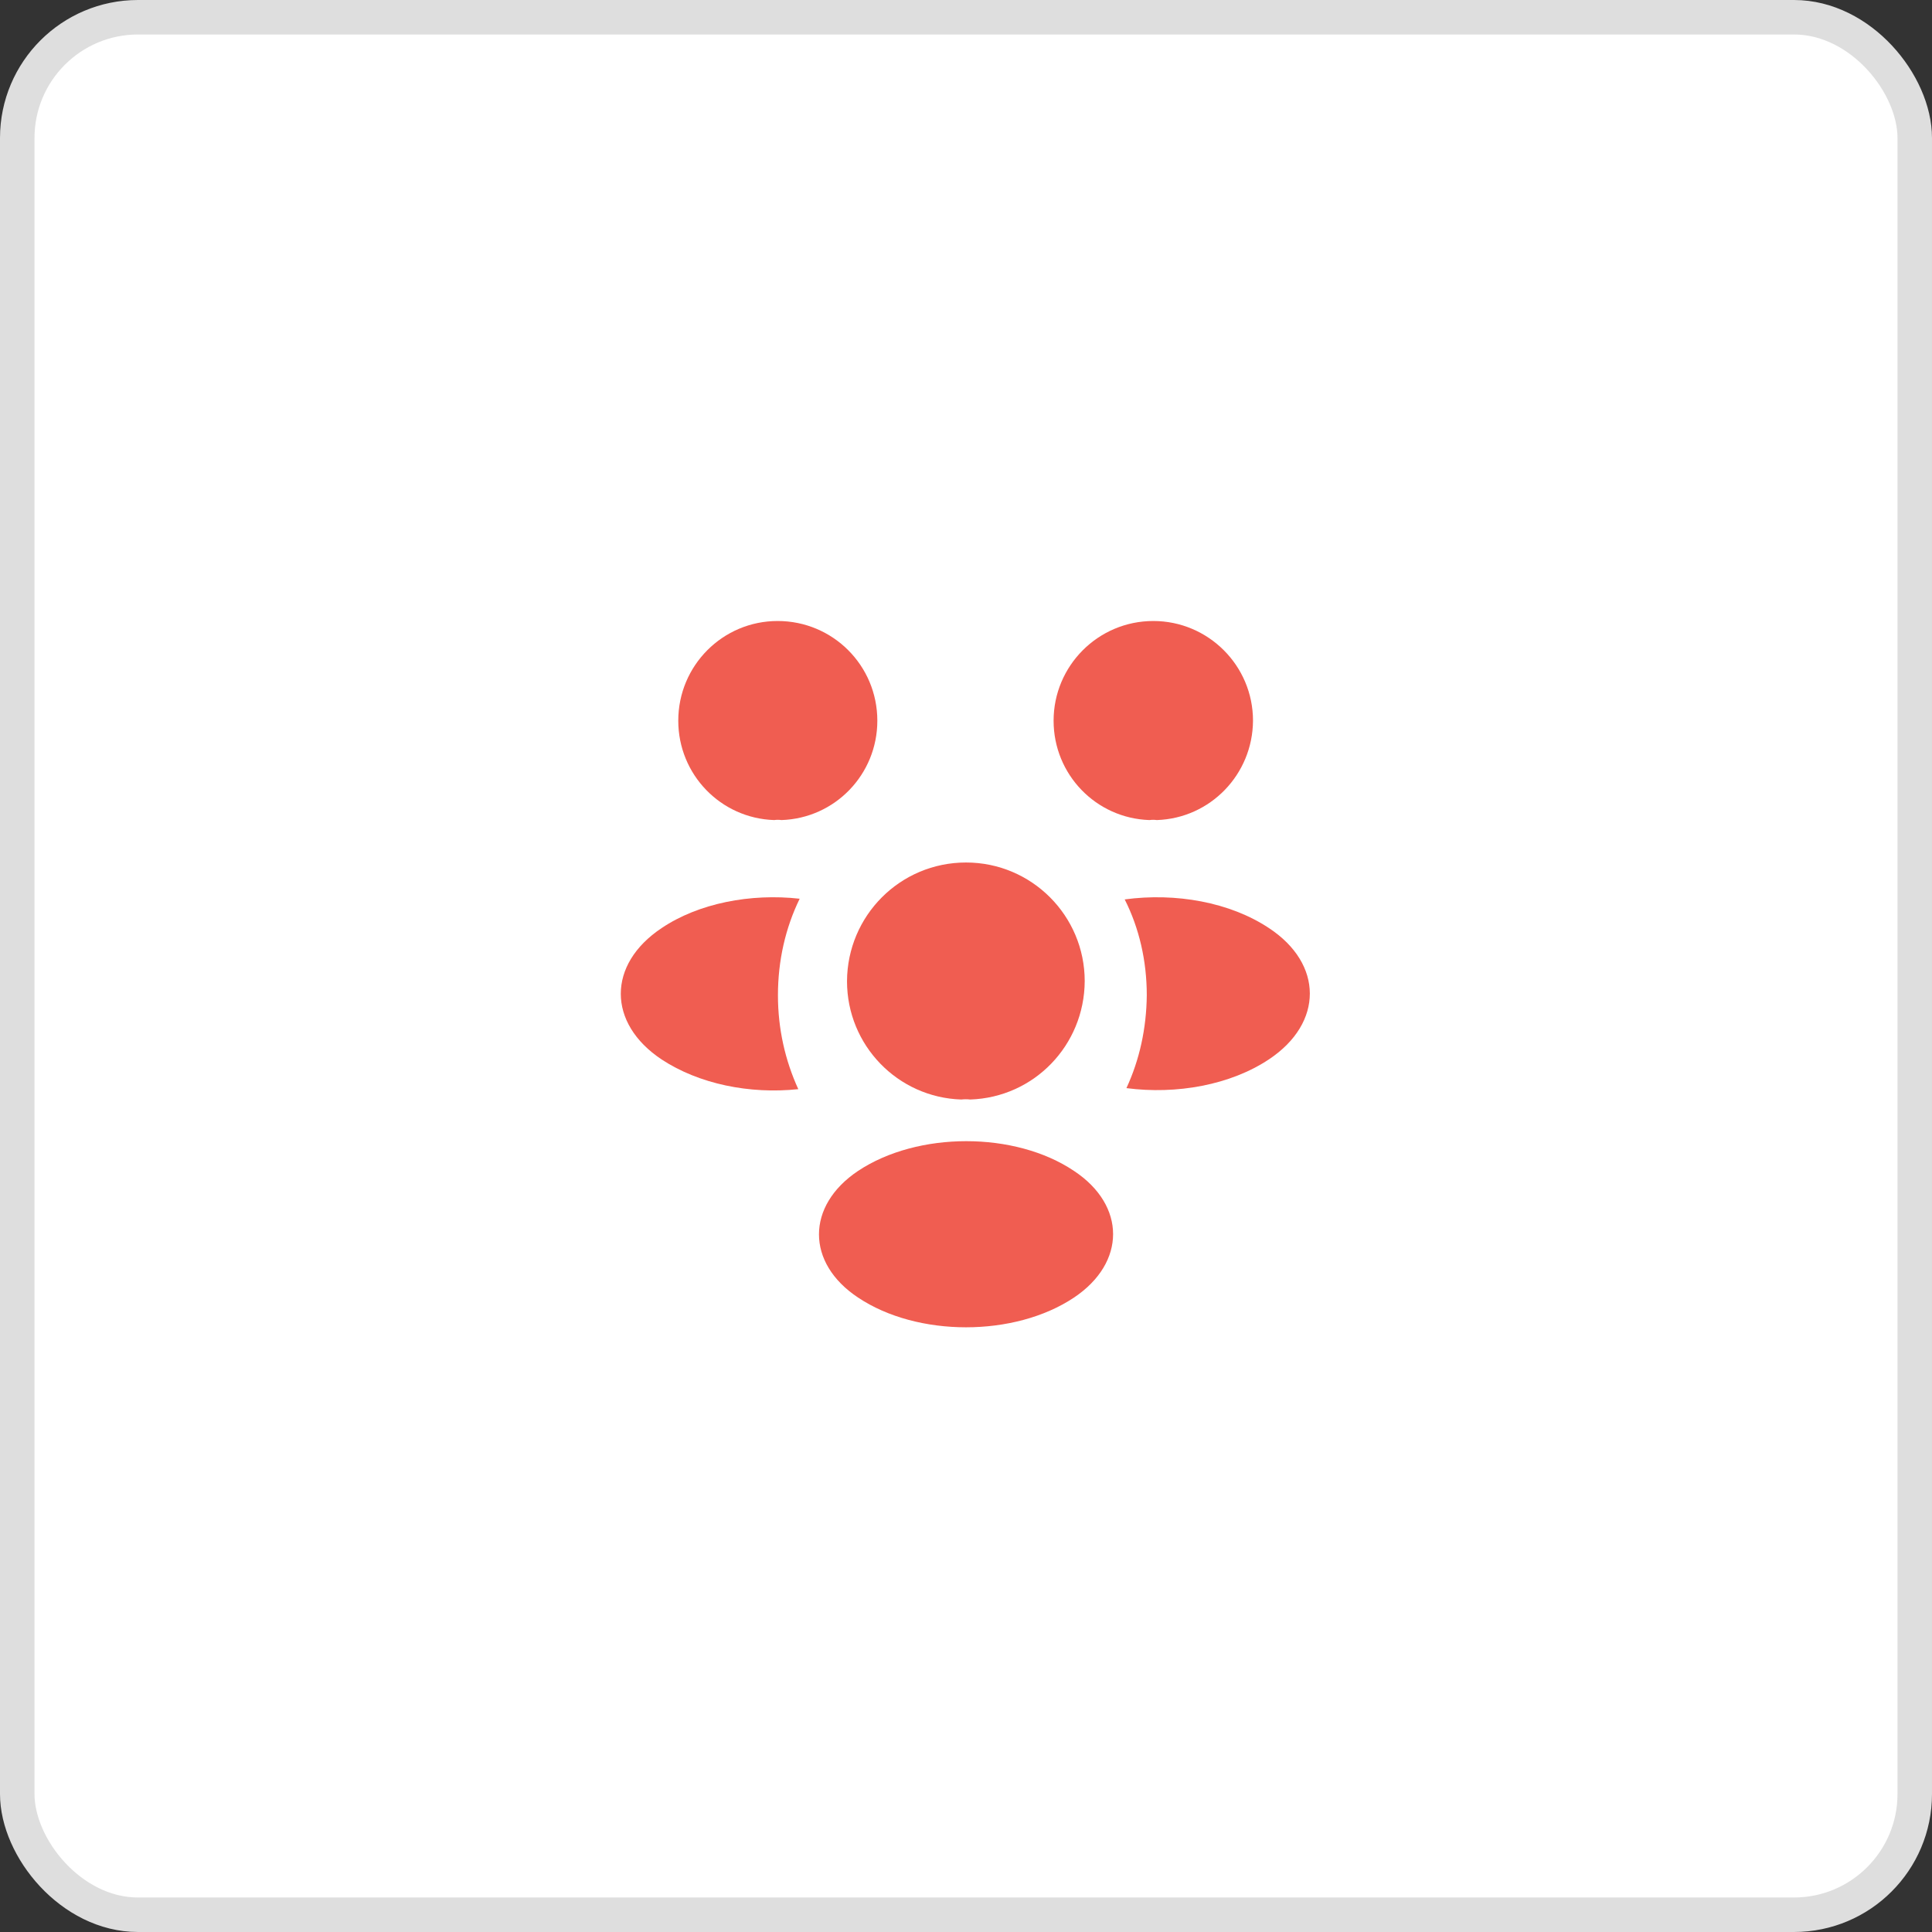 <svg width="56" height="56" viewBox="0 0 56 56" fill="none" xmlns="http://www.w3.org/2000/svg">
<rect x="0" y="0" width="56" height="56" fill="#333333" stroke="none"/>
<rect x="0.5" y="0.5" width="55" height="55" rx="3.5" fill="white"/>
<rect x="0.5" y="0.5" width="55" height="55" rx="3.5" stroke="#DEDEDE"/>
<path d="M33.529 23.77C33.459 23.76 33.389 23.76 33.319 23.77C31.769 23.72 30.539 22.45 30.539 20.89C30.539 19.3 31.829 18 33.429 18C35.019 18 36.319 19.29 36.319 20.89C36.309 22.45 35.079 23.72 33.529 23.77Z" fill="#F05D51"/>
<path d="M36.79 30.7C35.67 31.45 34.1 31.73 32.65 31.54C33.03 30.72 33.23 29.81 33.24 28.85C33.24 27.85 33.02 26.9 32.6 26.07C34.08 25.87 35.65 26.15 36.78 26.9C38.36 27.94 38.36 29.65 36.79 30.7Z" fill="#F05D51"/>
<path d="M22.44 23.77C22.51 23.76 22.58 23.76 22.65 23.77C24.2 23.72 25.43 22.45 25.43 20.89C25.43 19.29 24.14 18 22.54 18C20.95 18 19.66 19.29 19.66 20.89C19.66 22.45 20.89 23.72 22.44 23.77Z" fill="#F05D51"/>
<path d="M22.549 28.85C22.549 29.82 22.759 30.74 23.139 31.57C21.729 31.72 20.259 31.42 19.179 30.71C17.599 29.66 17.599 27.95 19.179 26.9C20.249 26.18 21.759 25.89 23.179 26.05C22.769 26.89 22.549 27.84 22.549 28.85Z" fill="#F05D51"/>
<path d="M28.121 31.87C28.041 31.86 27.951 31.86 27.861 31.87C26.021 31.81 24.551 30.3 24.551 28.44C24.561 26.54 26.091 25 28.001 25C29.901 25 31.441 26.54 31.441 28.44C31.431 30.3 29.971 31.81 28.121 31.87Z" fill="#F05D51"/>
<path d="M24.871 33.94C23.361 34.95 23.361 36.61 24.871 37.61C26.591 38.76 29.411 38.76 31.131 37.61C32.641 36.6 32.641 34.94 31.131 33.94C29.421 32.79 26.601 32.79 24.871 33.94Z" fill="#F05D51"/>
</svg>
